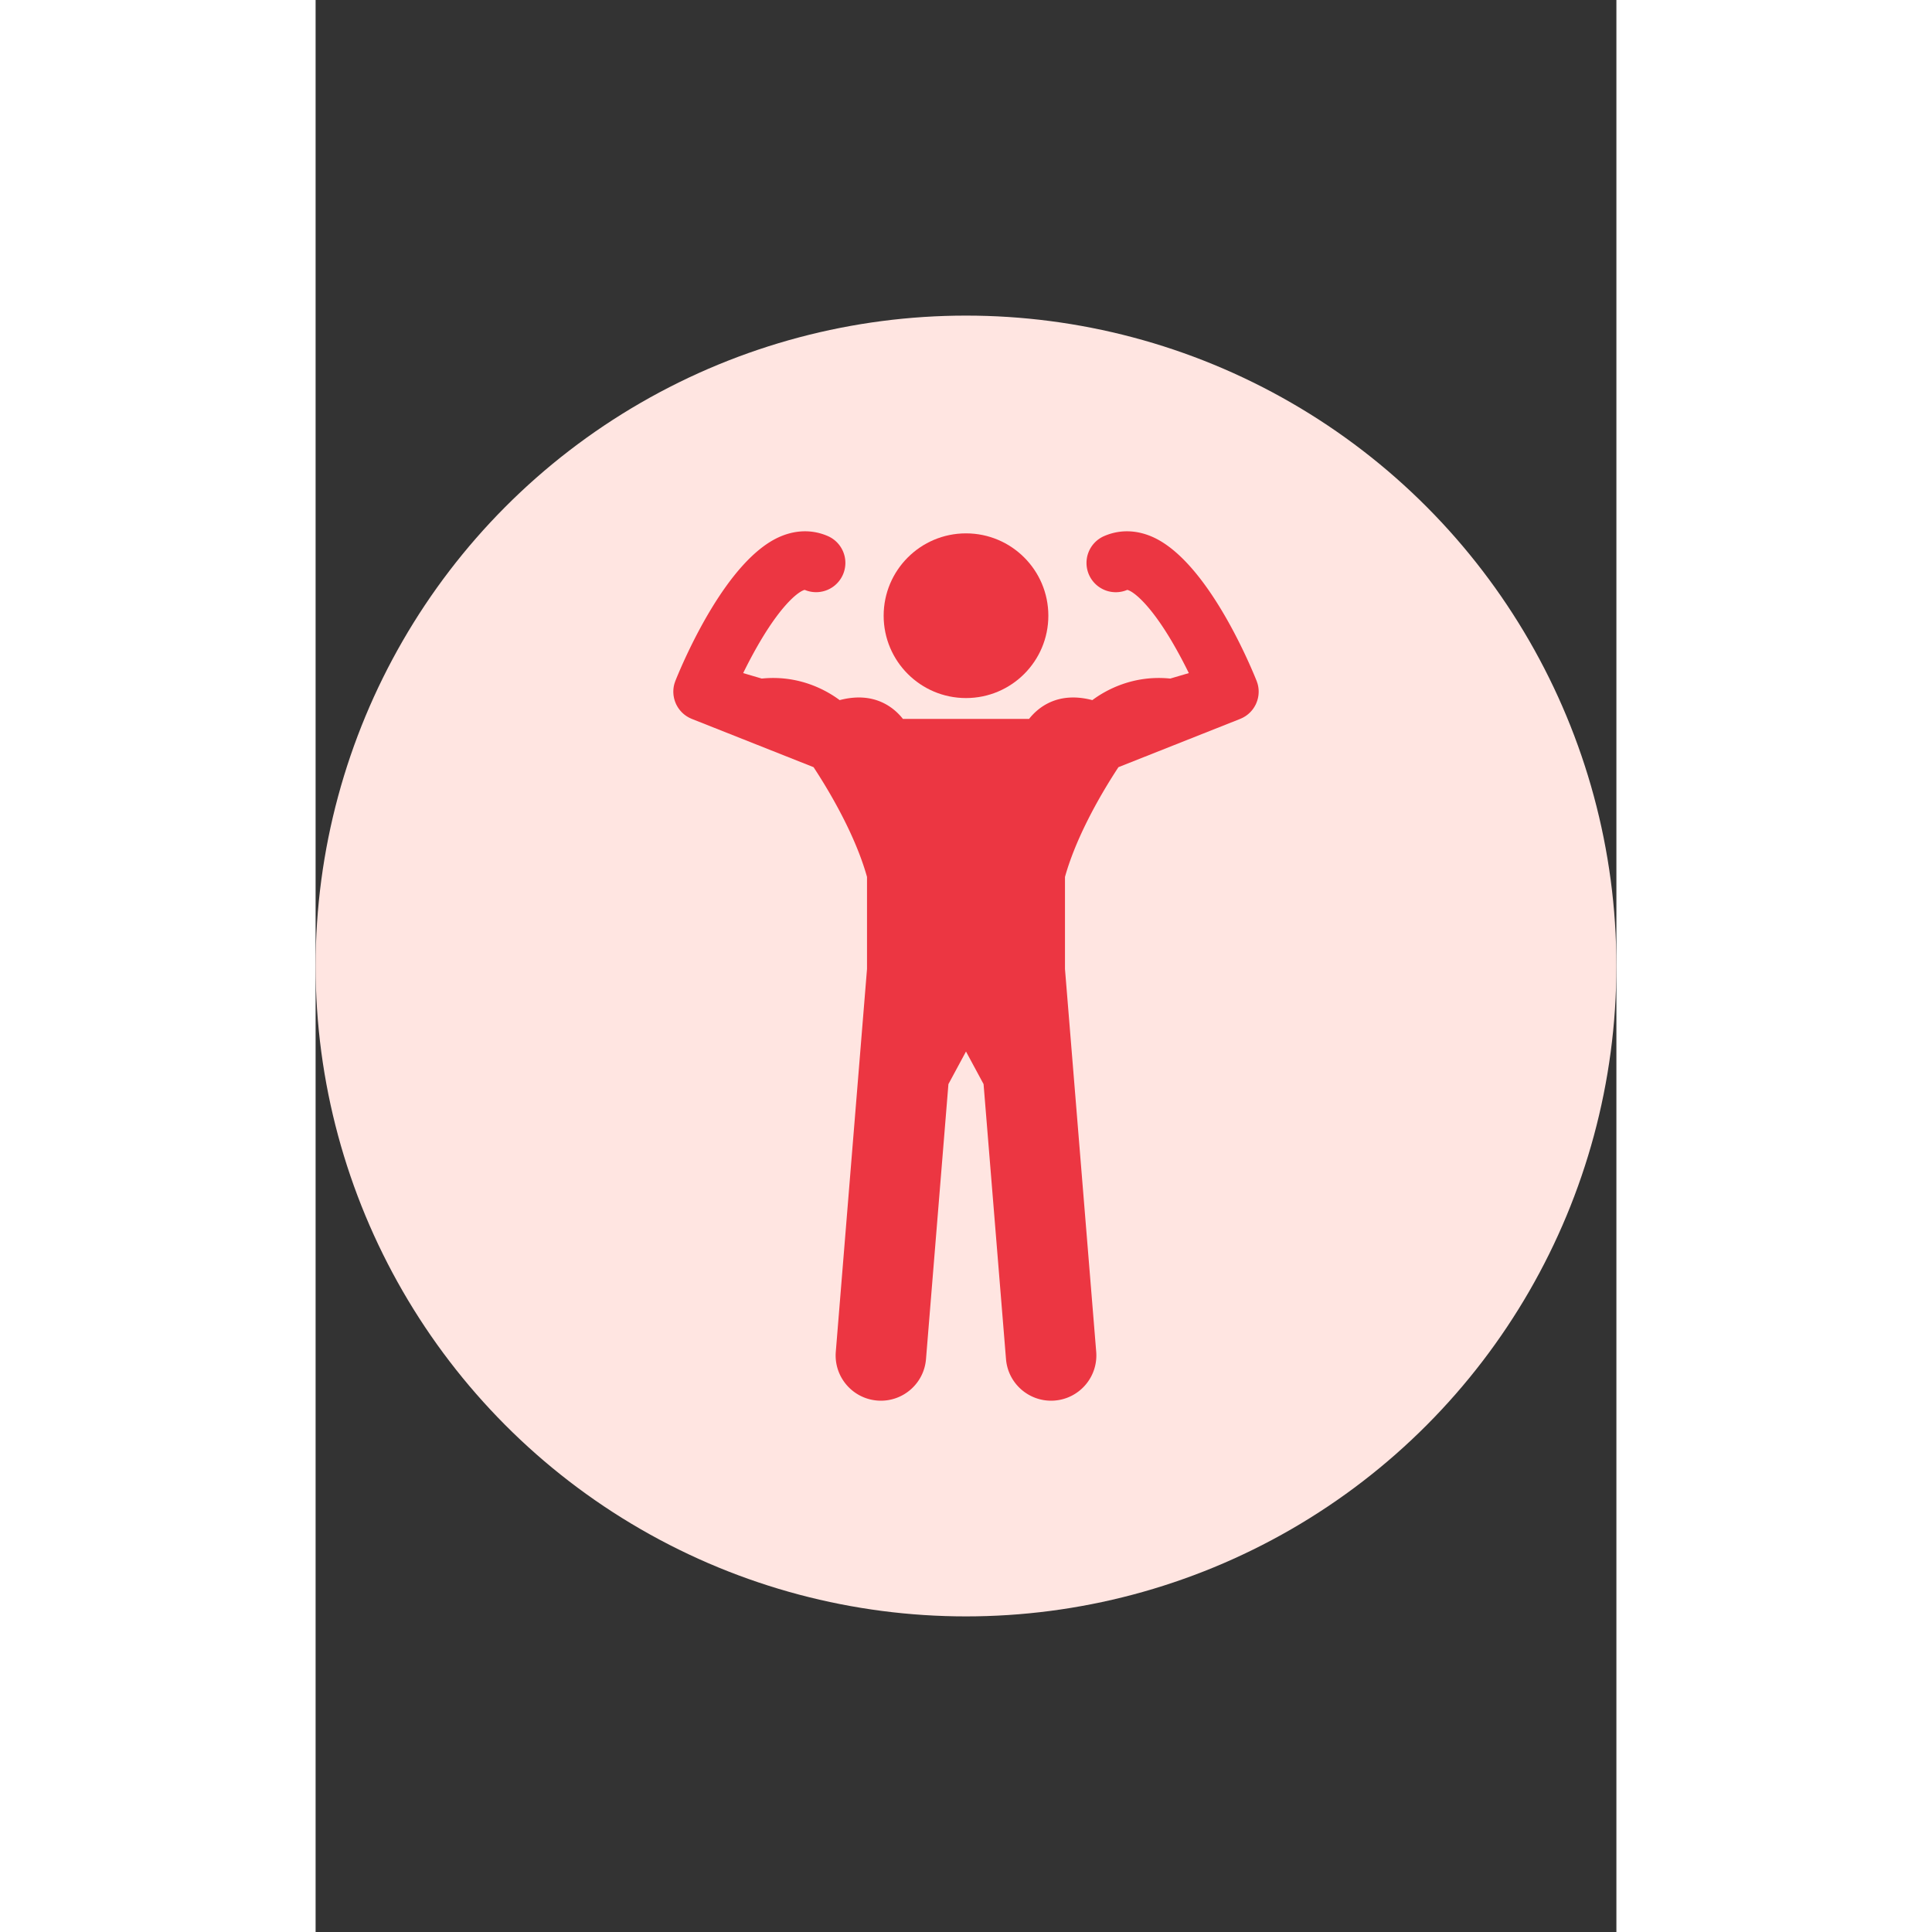<?xml version="1.0" encoding="UTF-8"?>
<svg xmlns="http://www.w3.org/2000/svg" xmlns:xlink="http://www.w3.org/1999/xlink" version="1.1" width="512" height="512" x="0" y="0" viewBox="0 0 159.942 237.554" style="enable-background:new 0 0 512 512" xml:space="preserve" class="">
  <rect x="0" y="0" width="159.942" height="237.554" fill="#333333" stroke="none"/>
  <circle r="79.971" cx="79.971" cy="118.777" fill="#ffe5e1" shape="circle"></circle>
  <g transform="matrix(0.45,0,0,0.45,43.984,65.327)">
    <circle cx="79.971" cy="23.065" r="22.5" fill="#ec3642" opacity="1" data-original="#000000" class=""></circle>
    <path d="M121.626 64.448 154.89 51.26c.018-.007.034-.016.05-.023.116-.046.227-.103.339-.155.14-.064.283-.126.418-.198.089-.047.174-.102.26-.152.154-.09.307-.178.453-.276.068-.046.134-.097.201-.146.154-.112.308-.224.453-.345.063-.053.12-.108.18-.162.142-.125.281-.252.413-.387.061-.063.12-.13.18-.195a7.553 7.553 0 0 0 .987-1.333c.079-.135.154-.27.226-.41.03-.057.064-.11.092-.167.024-.05.04-.1.063-.149.063-.138.122-.279.177-.422a6.576 6.576 0 0 0 .26-.778c.03-.104.06-.209.085-.314.04-.17.07-.341.099-.513.014-.09.033-.179.045-.269.027-.203.042-.407.053-.613.003-.06.011-.121.013-.182.008-.25.003-.503-.014-.755v-.051a7.98 7.98 0 0 0-.285-1.625c-.025-.087-.06-.172-.088-.26-.054-.168-.105-.338-.172-.505-.002-.005-.005-.009-.006-.014l-.008-.024c-2.227-5.533-14.085-33.445-28.915-39.51-4.316-1.767-8.727-1.769-12.755-.01a7.998 7.998 0 0 0-4.127 10.532 8.003 8.003 0 0 0 10.459 4.162c1.204.193 5.708 3.078 12.232 14.152a129.767 129.767 0 0 1 4.599 8.582l-5.075 1.493c-10.264-1.039-17.762 3.26-21.292 5.889-9.439-2.478-14.816 2.009-17.286 5.135H62.737c-2.47-3.127-7.848-7.613-17.286-5.135-3.53-2.63-11.028-6.928-21.292-5.889l-5.075-1.493c1.28-2.61 2.844-5.604 4.598-8.582 6.525-11.074 11.029-13.96 12.233-14.152a8 8 0 0 0 6.332-14.693c-4.028-1.76-8.44-1.758-12.755.009C14.662 7.392 2.803 35.304.577 40.837l-.008.024-.007.014c-.066.167-.117.337-.172.506-.027.087-.062.172-.087.259a7.98 7.98 0 0 0-.285 1.625v.052a7.779 7.779 0 0 0-.014.754c.002.062.01.123.013.185.011.204.026.408.052.61.013.09.031.18.046.269.03.172.059.343.099.513.024.105.055.21.085.314a8 8 0 0 0 .136.451c.038.11.081.22.123.327.056.143.115.284.178.422.023.05.04.1.063.149.028.057.063.11.091.167a8.85 8.85 0 0 0 .4.693c.09.139.185.274.284.406.06.082.119.162.182.24.11.138.228.272.348.404.06.065.118.132.18.195.132.135.27.262.41.387.062.054.12.11.183.162.145.121.298.234.453.345.067.049.132.1.2.146.146.098.3.187.453.276.087.05.172.105.26.152.136.072.278.134.418.198.113.052.224.109.34.155.016.007.032.016.05.023l33.265 13.188c3.804 5.777 11.273 18.055 14.609 29.989v25.159l-8.53 104.59c-.554 6.806 4.514 12.772 11.319 13.327s12.773-4.51 13.328-11.318l6.128-75.143 4.801-8.907 4.801 8.905 6.13 75.145c.554 6.808 6.523 11.873 13.327 11.318s11.873-6.52 11.319-13.327l-8.532-104.591V94.437c3.336-11.934 10.806-24.212 14.61-29.989z" fill="#ec3642" opacity="1" data-original="#000000" class=""></path>
  </g>
</svg>
